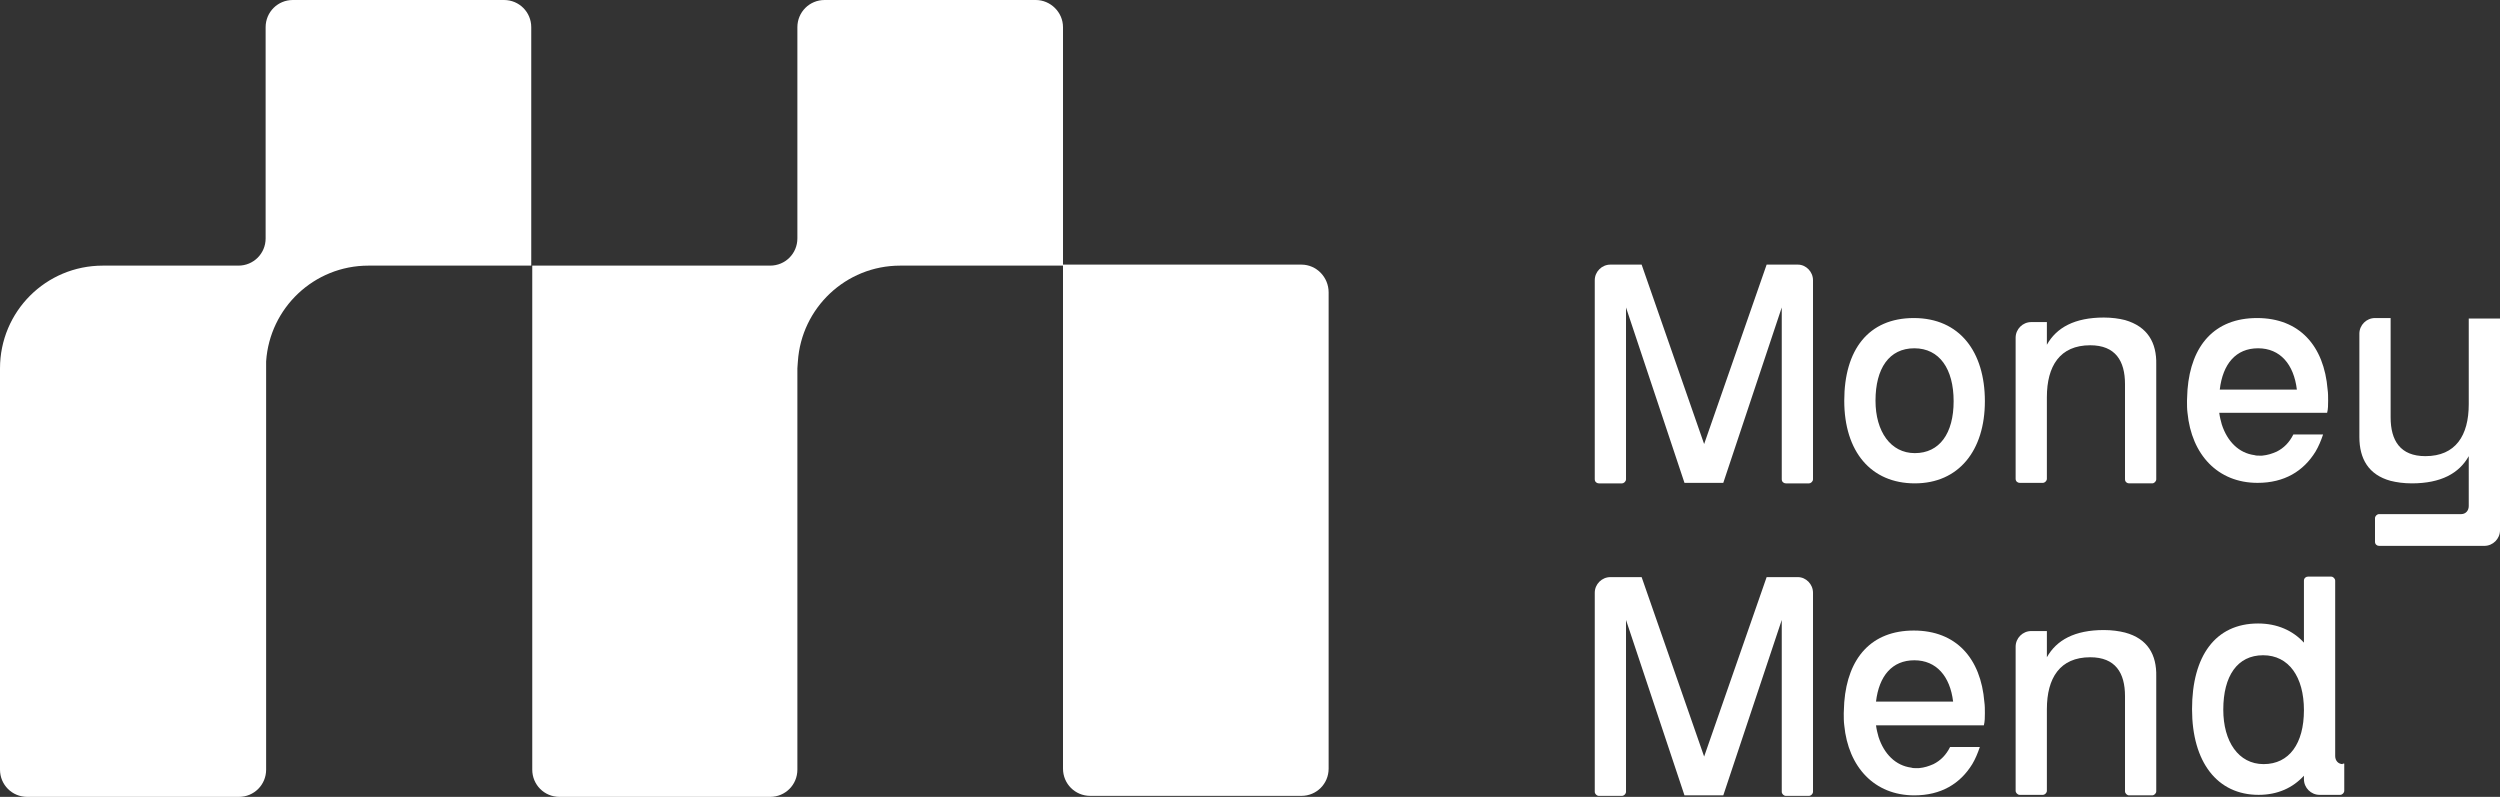 <svg xmlns="http://www.w3.org/2000/svg" xmlns:xlink="http://www.w3.org/1999/xlink" version="1.1" x="0px" y="0px" viewBox="0 0 496 158.1" style="enable-background:new 0 0 496 158.1;" xml:space="preserve" fill="#fff">
  <rect x="0" y="0" width="496" height="158.1" fill="#333333" stroke="none"/>
  <g>
    <path d="M105.4,5.4v47.3H73.1c-10.8,0-19.6,8.4-20.3,19c0,0.4,0,0.9,0,1.4v79.6c0,3-2.4,5.4-5.4,5.4H5.4c-3,0-5.4-2.4-5.4-5.4     V73.1c0-11.3,9.1-20.4,20.4-20.4h26.9c3,0,5.4-2.4,5.4-5.4V5.4c0-3,2.4-5.4,5.4-5.4H100C103,0,105.4,2.4,105.4,5.4z"/>
    <path d="M210.9,5.4v47.3h-32.3c-10.8,0-19.6,8.4-20.3,19c0,0.4-0.1,0.9-0.1,1.4v79.6c0,3-2.4,5.4-5.4,5.4h-41.8     c-3,0-5.4-2.4-5.4-5.4v-100h47.2c3,0,5.4-2.4,5.4-5.4V5.4c0-3,2.4-5.4,5.4-5.4h41.9C208.4,0,210.9,2.4,210.9,5.4L210.9,5.4z"/>
    <path d="M263.6,58v94.5c0,3-2.4,5.4-5.4,5.4h-41.9c-3,0-5.4-2.4-5.4-5.4v-100h47.3C261.2,52.5,263.6,55,263.6,58L263.6,58z"/>
  </g>
  <g>
    <path d="M359.7,55.6v39.5c0,0.4-0.4,0.8-0.8,0.8h-4.6c-0.4,0-0.8-0.3-0.8-0.8V61l-11.6,34.8h-7.7L322.6,61v34.1     c0,0.4-0.4,0.8-0.8,0.8h-4.6c-0.4,0-0.8-0.3-0.8-0.8V55.6c0-1.7,1.4-3.1,3.1-3.1h6.2l12.4,35.6l12.4-35.6h6.2     C358.3,52.5,359.7,53.9,359.7,55.6L359.7,55.6z"/>
    <path d="M359.7,117.6v39.5c0,0.4-0.4,0.8-0.8,0.8h-4.6c-0.4,0-0.8-0.4-0.8-0.8V123l-11.6,34.8h-7.7L322.6,123v34.1     c0,0.4-0.4,0.8-0.8,0.8h-4.6c-0.4,0-0.8-0.4-0.8-0.8v-39.5c0-1.7,1.4-3.1,3.1-3.1h6.2l12.4,35.6l12.4-35.6h6.2     C358.3,114.5,359.7,115.9,359.7,117.6L359.7,117.6z"/>
    <path d="M379.7,63.1c-9,0-13.8,6.3-13.8,16.4s5.3,16.4,14,16.4s13.9-6.5,13.9-16.3S388.8,63.1,379.7,63.1z M379.9,89.9     c-4.8,0-7.8-4.3-7.8-10.4c0-6.4,2.7-10.4,7.7-10.4s7.8,4.1,7.8,10.5S384.8,89.9,379.9,89.9L379.9,89.9z"/>
    <path d="M427.8,72.3v22.8c0,0.4-0.4,0.8-0.8,0.8h-4.6c-0.4,0-0.8-0.3-0.8-0.8V76.2c0-4.6-1.9-7.7-6.9-7.7c-6,0-8.6,4.1-8.6,10.3     v16.2c0,0.4-0.4,0.8-0.8,0.8h-4.6c-0.4,0-0.8-0.3-0.8-0.8v-28c0-1.7,1.4-3.1,3.1-3.1h3.1v4.5c1.9-3.4,5.5-5.4,11.3-5.4     c1.6,0,3,0.2,4.2,0.5C426.1,64.8,427.9,68,427.8,72.3L427.8,72.3z"/>
    <path d="M427.8,134.2v22.8c0,0.4-0.4,0.8-0.8,0.8h-4.6c-0.4,0-0.8-0.4-0.8-0.8v-18.9c0-4.6-1.9-7.7-6.9-7.7     c-6,0-8.6,4.1-8.6,10.3v16.2c0,0.4-0.4,0.8-0.8,0.8h-4.6c-0.4,0-0.8-0.4-0.8-0.8v-28.6c0-1.7,1.4-3.1,3.1-3.1h3.1v5.2     c1.9-3.4,5.5-5.4,11.3-5.4c1.6,0,3,0.2,4.2,0.5C426.1,126.7,427.9,129.9,427.8,134.2L427.8,134.2z"/>
    <path d="M496,63.1v42.1c0,1.7-1.4,3.1-3.1,3.1H472c-0.4,0-0.8-0.3-0.8-0.8v-4.7c0-0.4,0.4-0.8,0.8-0.8h16.3     c0.9,0,1.5-0.7,1.5-1.6V90.5c-1.9,3.4-5.5,5.4-11.3,5.4c-1.6,0-3-0.2-4.2-0.5c-4.4-1.2-6.2-4.4-6.2-8.7V66.2     c0-1.7,1.4-3.1,3.1-3.1h3.1v19.7c0,4.6,1.9,7.7,6.9,7.7c6,0,8.6-4.1,8.6-10.3v-17H496L496,63.1z"/>
    <path d="M461.9,79.5c0-0.8,0-1.5-0.1-2.2c-0.7-8.7-5.6-14.2-14-14.2s-13.1,5.4-13.8,14.2c0,0.7-0.1,1.4-0.1,2.2     c0,0.8,0,1.7,0.1,2.4c0.8,8.3,6,13.9,13.9,13.9c5.3,0,9.1-2.3,11.5-6.2c0.6-1,1.1-2.2,1.5-3.4h-5.9c-0.8,1.6-1.9,2.7-3.3,3.4     c-0.9,0.4-1.8,0.7-2.9,0.8c-0.2,0-0.4,0-0.5,0c-0.4,0-0.7,0-1-0.1c-3.1-0.4-5.4-2.7-6.5-6.1c0,0,0,0,0,0     c-0.2-0.7-0.4-1.5-0.5-2.3h21.4C461.9,81.2,461.9,80.3,461.9,79.5L461.9,79.5z M440.4,77.3c0.6-5.1,3.2-8.2,7.6-8.2     s7.1,3.2,7.7,8.2H440.4L440.4,77.3z"/>
    <path d="M393.8,141.5c0-0.8,0-1.5-0.1-2.2c-0.7-8.7-5.6-14.2-14-14.2s-13.1,5.4-13.8,14.2c0,0.7-0.1,1.4-0.1,2.2     c0,0.8,0,1.7,0.1,2.4c0.8,8.3,6,13.9,13.9,13.9c5.3,0,9.1-2.3,11.5-6.2c0.6-1,1.1-2.2,1.5-3.4h-5.9c-0.8,1.6-1.9,2.7-3.3,3.4     c-0.9,0.4-1.8,0.7-2.9,0.8c-0.2,0-0.4,0-0.5,0c-0.4,0-0.7,0-1-0.1c-3.1-0.4-5.4-2.7-6.5-6.1c0,0,0,0,0,0     c-0.2-0.7-0.4-1.5-0.5-2.3h21.4C393.8,143.1,393.8,142.3,393.8,141.5L393.8,141.5z M372.2,139.2c0.6-5.1,3.2-8.2,7.6-8.2     s7.1,3.2,7.7,8.2H372.2L372.2,139.2z"/>
    <g id="d_map">
      <path d="M464.8,151.6c-0.9,0-1.5-0.7-1.5-1.6v-34.8c0-0.4-0.4-0.8-0.8-0.8h-4.6c-0.4,0-0.8,0.3-0.8,0.8v12.3      c-2.2-2.4-5.3-3.8-9.1-3.8c-8.5,0-13.1,6.5-13.1,17s5,17,13.2,17c3.8,0,6.8-1.4,9-3.8v0.7c0,1.7,1.4,3.1,3.1,3.1h4.1      c0.4,0,0.8-0.4,0.8-0.8v-5.4H464.8L464.8,151.6z M449.1,151.6c-5,0-8-4.5-8-10.8c0-6.7,2.8-10.8,7.9-10.8s8.1,4.3,8.1,10.9      S454.2,151.6,449.1,151.6z"/>
    </g>
  </g>
</svg>